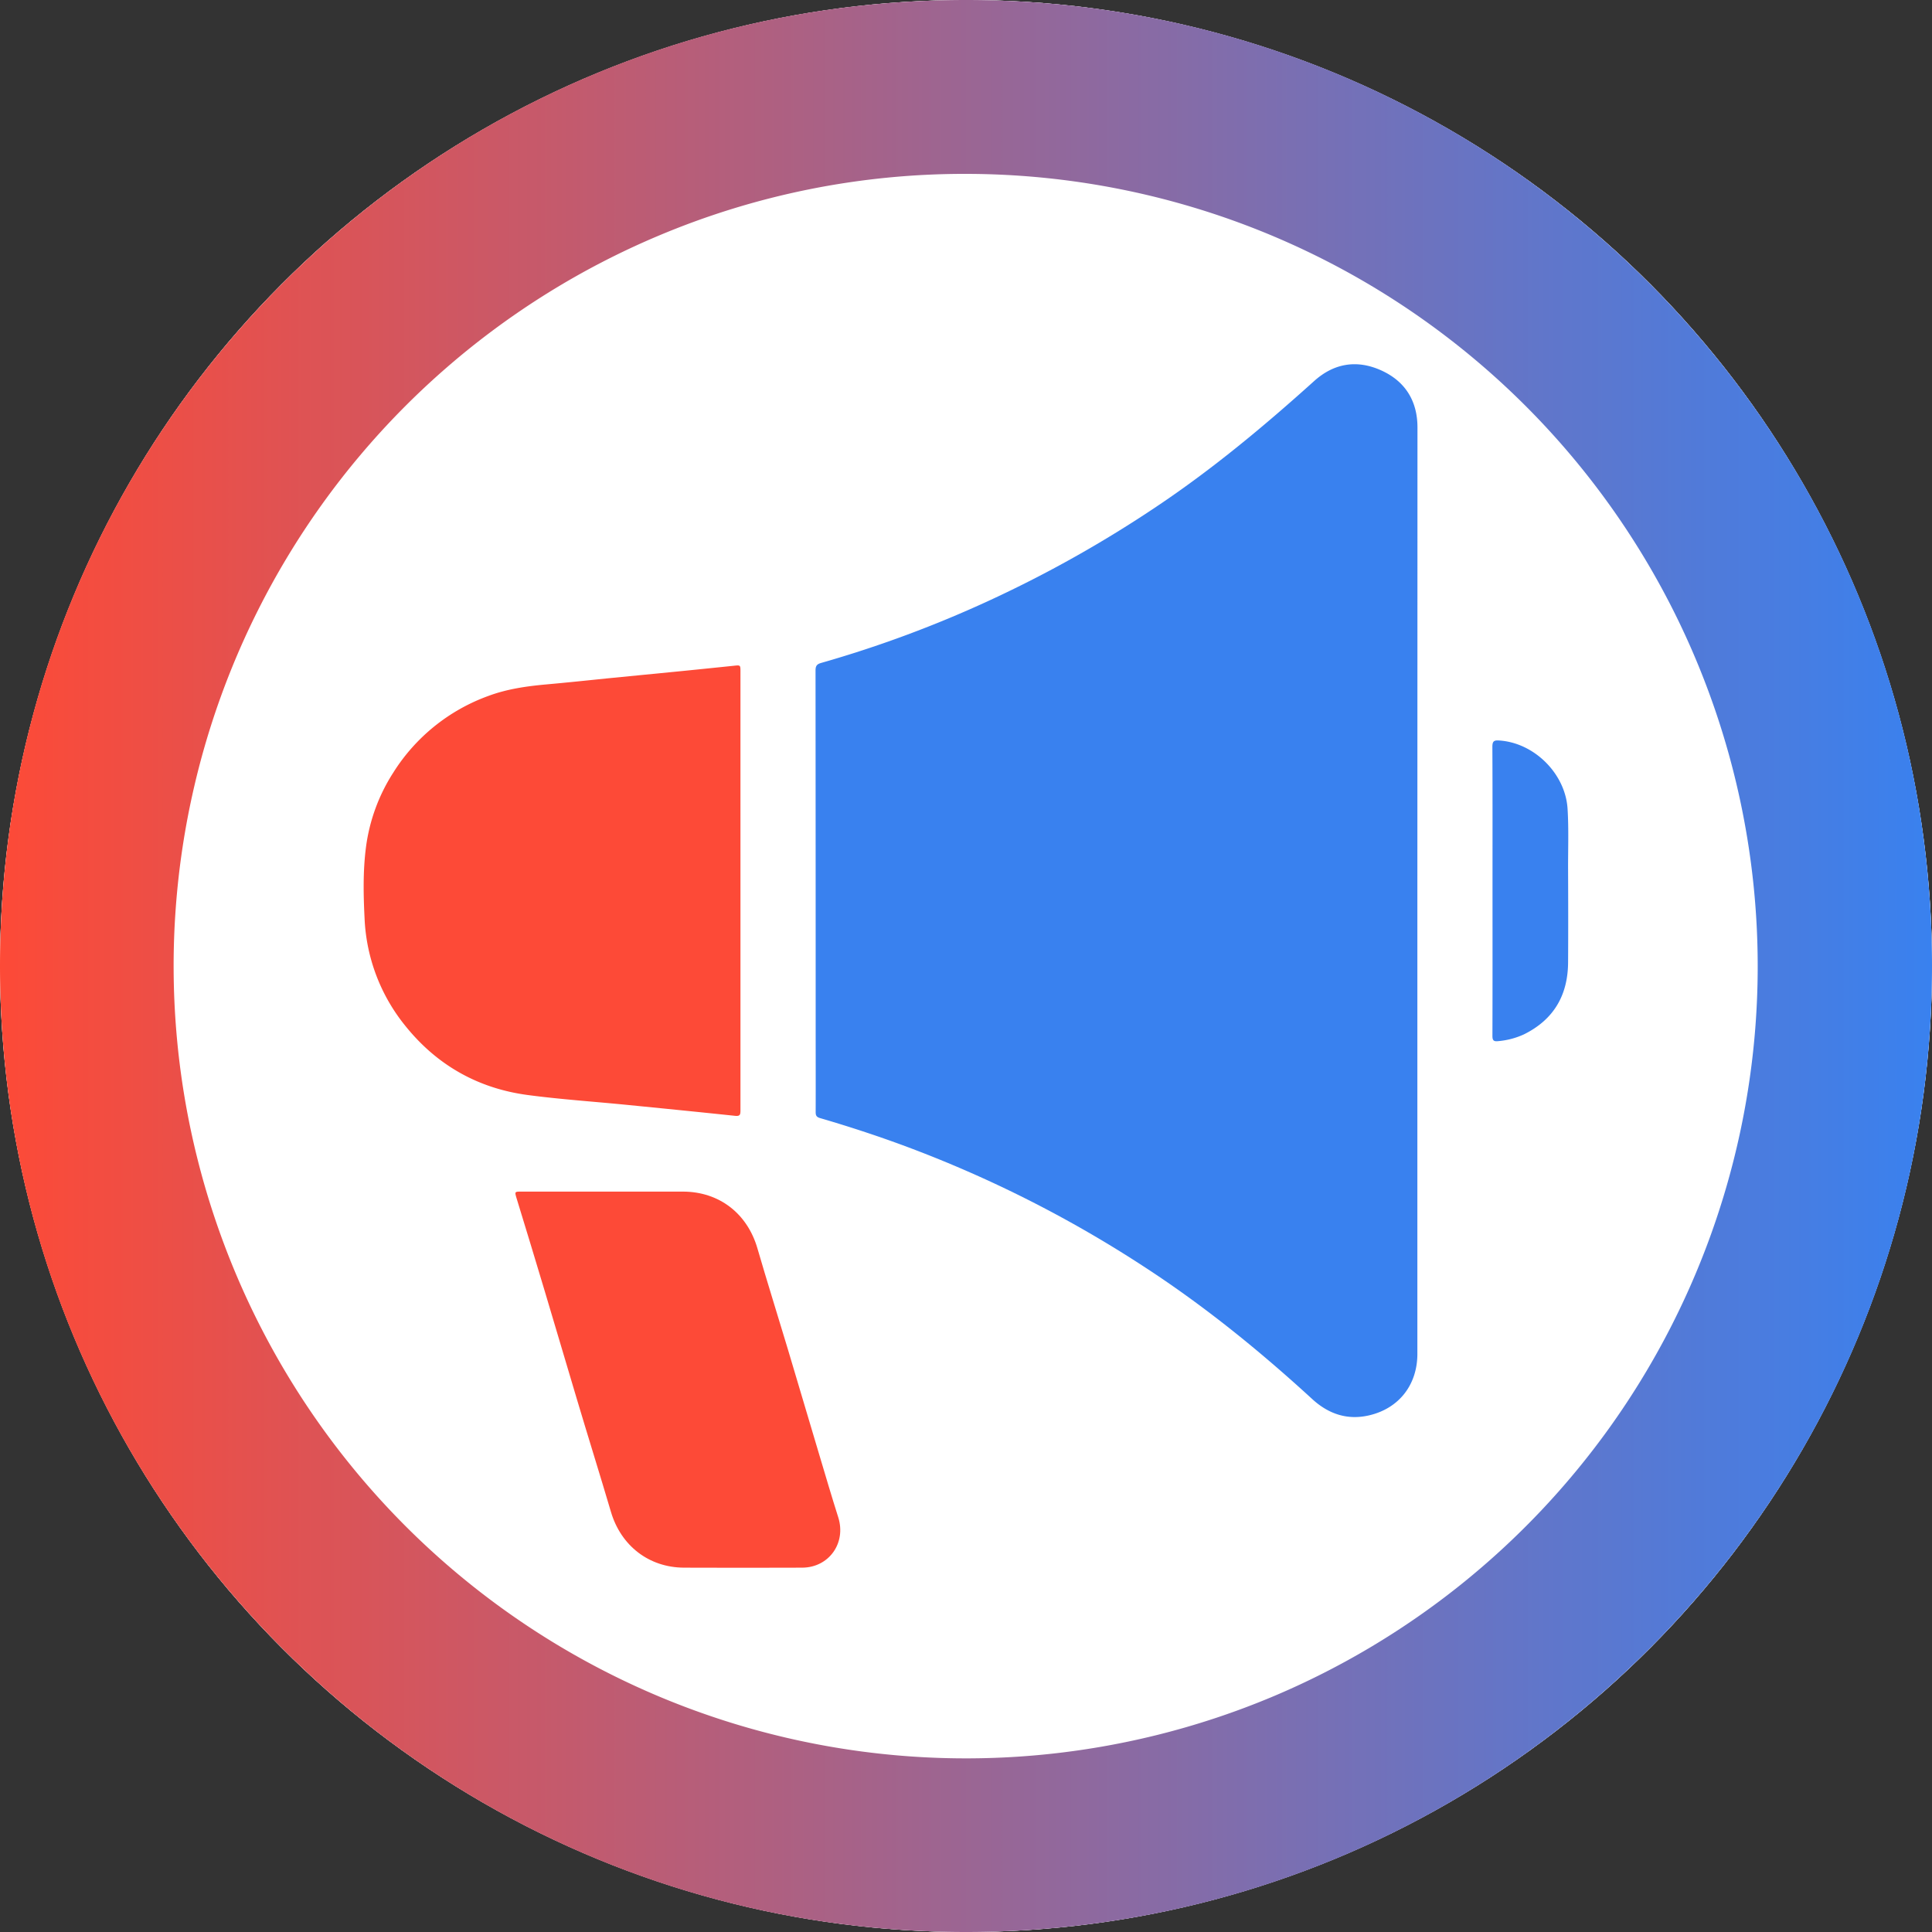 <?xml version="1.0" encoding="UTF-8"?> <svg xmlns="http://www.w3.org/2000/svg" xmlns:xlink="http://www.w3.org/1999/xlink" viewBox="0 0 1000 1000"><rect x="0" y="0" width="1000" height="1000" fill="#333333" stroke="none"/><defs><style>.cls-1{fill:none;}.cls-2{fill:#fff;}.cls-3{fill:url(#Безымянный_градиент_16);}.cls-4{fill:#3981ef;}.cls-5{fill:#fd4a37;}</style><linearGradient id="Безымянный_градиент_16" y1="500" x2="1000" y2="500" gradientUnits="userSpaceOnUse"><stop offset="0" stop-color="#fd4a37"></stop><stop offset="1" stop-color="#3981ef"></stop></linearGradient></defs><g id="Квадрат"><rect class="cls-1" width="1000" height="1000"></rect></g><g id="Разноцветные"><g id="Сервисы"><g id="Продокторов"><g id="_03" data-name="03"><circle class="cls-2" cx="500" cy="500" r="500"></circle><g id="Слой_73_копия_" data-name="Слой 73 (копия)"><circle class="cls-2" cx="500" cy="500" r="500"></circle><path class="cls-3" d="M500,90A410.14,410.14,0,0,1,659.56,877.82,410.13,410.13,0,0,1,340.44,122.18,407.42,407.42,0,0,1,500,90m0-90C223.86,0,0,223.86,0,500s223.86,500,500,500,500-223.86,500-500S776.14,0,500,0Z"></path><path class="cls-4" d="M733.63,461q0,119.88,0,239.76c0,16-9.52,28.25-25,31.83-11.24,2.61-21-.7-29.44-8.45-27.11-24.87-55.61-48-86.46-68.12a623,623,0,0,0-124.33-62.82c-14.46-5.36-29.11-10.15-43.91-14.47-1.93-.56-2.3-1.4-2.3-3.15.05-13.93,0-27.85,0-41.77q0-93.42-.07-186.83c0-2.43.83-3.26,2.95-3.86a601.19,601.19,0,0,0,87.66-32.6,626.22,626.22,0,0,0,86-48.39c28.95-19.39,55.62-41.6,81.46-64.89,10.21-9.2,22-11.18,34.49-5.63s19,15.76,19,29.63Q733.66,341.1,733.63,461Z"></path><path class="cls-5" d="M383.26,461.21q0,56.79,0,113.57c0,2.3-.31,3.05-2.92,2.76-18.94-2-37.9-3.88-56.86-5.76-16.77-1.65-33.62-2.78-50.32-5-25.62-3.41-46.83-15.35-63.12-35.5a94.64,94.64,0,0,1-21.34-56c-.61-12.2-.85-24.42.7-36.55A93.69,93.69,0,0,1,203.5,400a97.19,97.19,0,0,1,49.19-39.75c9.7-3.63,19.87-5.08,30.13-6s20.66-2,31-3.07q19.62-1.93,39.24-3.85,13.36-1.34,26.72-2.73c3.49-.37,3.48-.41,3.48,3.09Q383.25,404.43,383.26,461.21Z"></path><path class="cls-5" d="M312.91,616.77c13.54,0,27.08,0,40.61,0,18.77.05,33.3,11.34,38.54,29.44,5,17.23,10.4,34.35,15.55,51.53,5.51,18.38,10.93,36.78,16.42,55.15,3.24,10.83,6.42,21.68,9.84,32.45,4.22,13.27-4.74,26-18.64,26.08q-30.6.12-61.2,0c-18.15-.08-32.62-11.34-37.8-28.86-5.84-19.75-12-39.41-17.87-59.13-5.54-18.45-10.94-37-16.48-55.4q-7.15-23.87-14.46-47.67c-1.09-3.6-1.12-3.6,2.59-3.6Z"></path><path class="cls-4" d="M772.52,461.18c0-24.89.06-49.78-.07-74.66,0-3,.95-3.42,3.6-3.24,18.11,1.2,34.2,17.19,35.32,35.36.65,10.57.22,21.16.27,31.74.07,15.92.1,31.85,0,47.77-.11,17-7.44,29.6-22.82,37.22a40.07,40.07,0,0,1-13.46,3.53c-2.3.26-2.89-.48-2.88-2.77C772.56,511.15,772.53,486.16,772.52,461.18Z"></path></g></g></g></g></g></svg> 